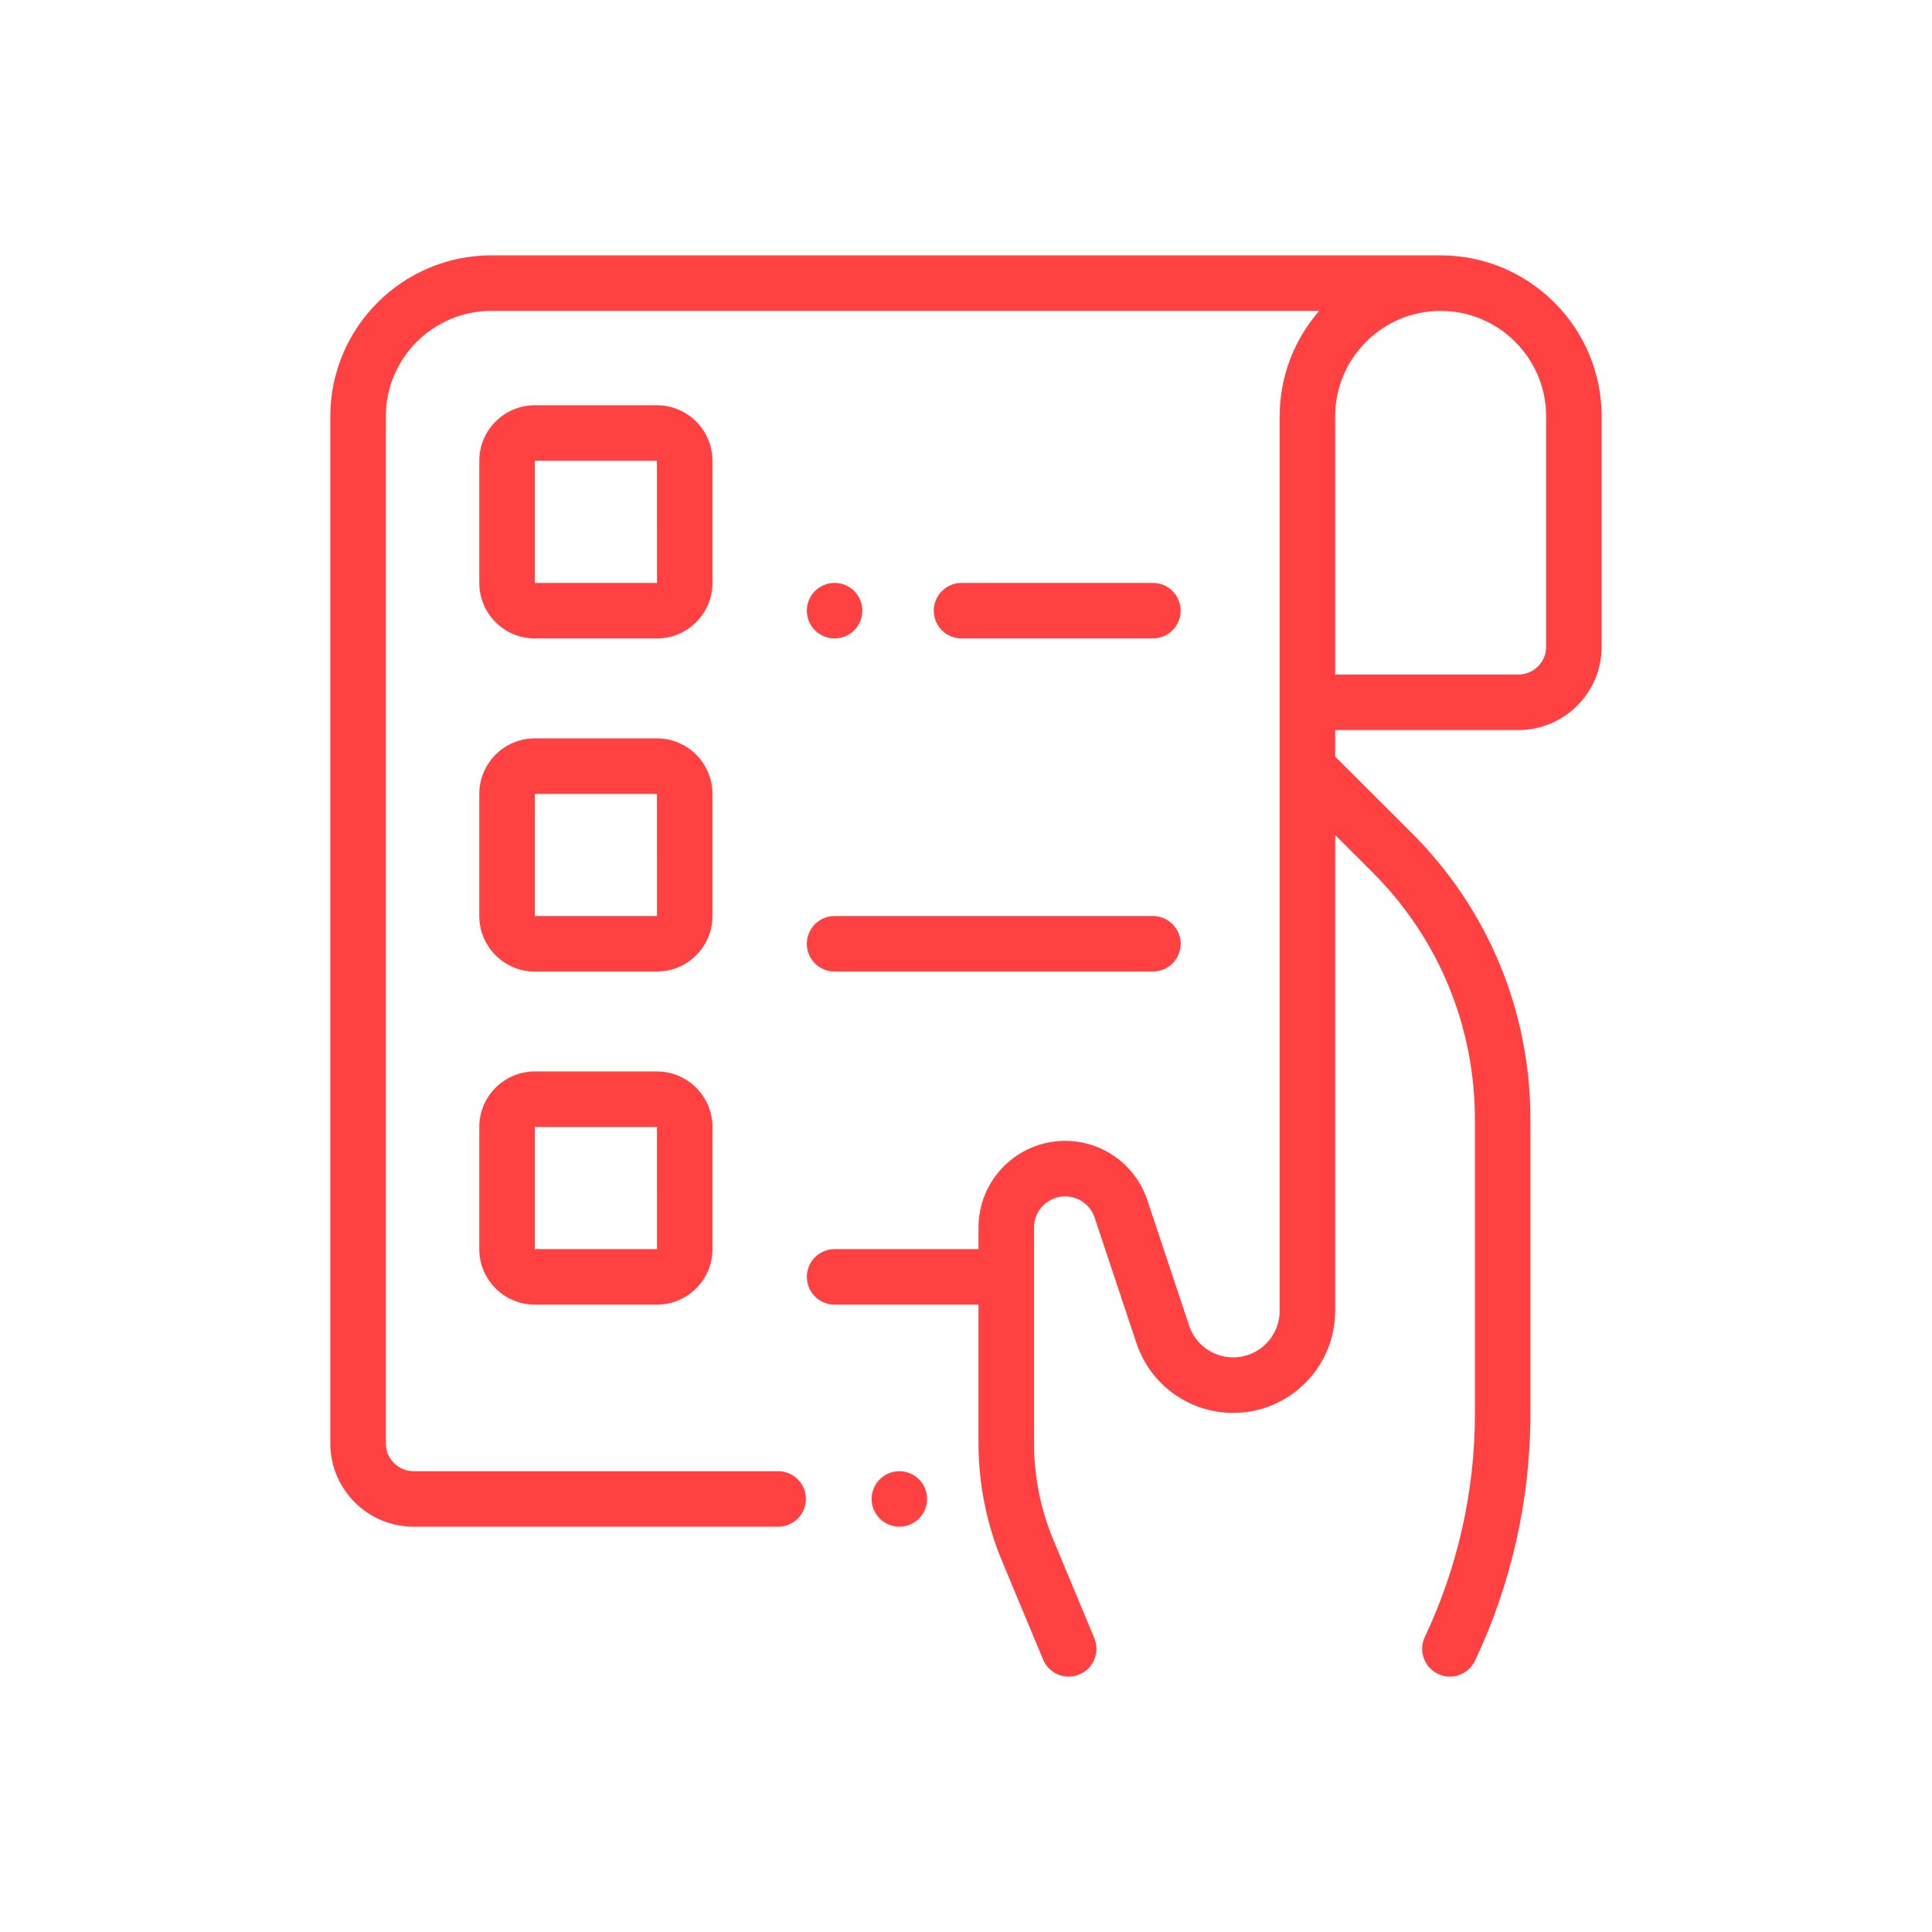 <?xml version="1.0" encoding="UTF-8"?> <svg xmlns="http://www.w3.org/2000/svg" width="696" height="696" viewBox="0 0 696 696" fill="none"> <path d="M518.996 92H177C145.02 92 119 118.02 119 150V519.996C119 536.539 132.457 549.996 149 549.996H280.332C285.855 549.996 290.332 545.52 290.332 539.996C290.332 534.473 285.855 529.996 280.332 529.996H149C143.484 529.996 139 525.512 139 519.996V150C139 129.047 156.047 112 177 112H475.234C466.379 122.188 460.996 135.473 460.996 150V472.266C460.996 481.492 453.492 488.996 444.266 488.996C437.055 488.996 430.676 484.398 428.391 477.559L413.32 432.34C409.066 419.574 397.164 411 383.711 411C366.5 411 352.5 425 352.5 442.207V449.996H300.668C295.145 449.996 290.668 454.477 290.668 459.996C290.668 465.52 295.145 469.996 300.668 469.996H352.5V519.746C352.5 534.512 355.379 548.91 361.059 562.535L375.77 597.844C377.371 601.684 381.086 604 385.004 604C386.285 604 387.59 603.754 388.844 603.23C393.945 601.105 396.355 595.25 394.23 590.152L379.52 554.844C374.863 543.668 372.5 531.859 372.5 519.75V442.211C372.5 436.027 377.527 431 383.711 431C388.543 431 392.82 434.078 394.348 438.664L409.418 483.883C414.426 498.902 428.43 508.996 444.266 508.996C464.52 508.996 480.996 492.52 480.996 472.266V300.816L494.359 314.152C518.203 337.949 531.332 369.609 531.332 403.293V509.594C531.332 537.129 525.094 564.832 513.297 589.711C510.93 594.699 513.059 600.664 518.047 603.031C523.035 605.398 529 603.273 531.367 598.281C544.426 570.742 551.332 540.074 551.332 509.594V403.293C551.332 364.258 536.117 327.574 508.488 299.996L480.996 272.555V263H546.996C563.539 263 576.996 249.543 576.996 233V150C576.996 118.02 550.98 92 518.996 92ZM556.996 233C556.996 238.512 552.512 243 546.996 243H480.996V150C480.996 129.047 498.043 112 518.996 112C539.949 112 556.996 129.047 556.996 150V233Z" fill="#FF4142"></path> <path d="M324 529.996C321.367 529.996 318.789 531.066 316.93 532.926C315.07 534.789 314 537.367 314 539.996C314 542.629 315.07 545.207 316.93 547.066C318.789 548.926 321.367 549.996 324 549.996C326.629 549.996 329.207 548.926 331.07 547.066C332.93 545.207 334 542.629 334 539.996C334 537.367 332.93 534.789 331.07 532.926C329.207 531.066 326.629 529.996 324 529.996Z" fill="#FF4142"></path> <path d="M256.668 166C256.668 154.973 247.695 146 236.668 146H192.668C181.637 146 172.668 154.973 172.668 166V210C172.668 221.027 181.637 230 192.668 230H236.668C247.695 230 256.668 221.027 256.668 210V166ZM236.668 210H192.668V166H236.668L236.68 210C236.68 210 236.676 210 236.668 210Z" fill="#FF4142"></path> <path d="M256.668 286C256.668 274.973 247.695 266 236.668 266H192.668C181.637 266 172.668 274.973 172.668 286V330C172.668 341.027 181.637 350 192.668 350H236.668C247.695 350 256.668 341.027 256.668 330V286ZM236.668 330H192.668V286H236.668L236.68 330C236.68 330 236.676 330 236.668 330Z" fill="#FF4142"></path> <path d="M236.668 386H192.668C181.637 386 172.668 394.969 172.668 406V449.996C172.668 461.027 181.637 469.996 192.668 469.996H236.668C247.695 469.996 256.668 461.027 256.668 449.996V406C256.668 394.969 247.695 386 236.668 386ZM236.668 449.996H192.668V406H236.668L236.68 449.996C236.68 449.996 236.676 449.996 236.668 449.996Z" fill="#FF4142"></path> <path d="M415.332 230C420.855 230 425.332 225.523 425.332 220C425.332 214.477 420.855 210 415.332 210H346.395C340.871 210 336.395 214.477 336.395 220C336.395 225.523 340.871 230 346.395 230H415.332Z" fill="#FF4142"></path> <path d="M300.668 230C303.301 230 305.879 228.93 307.738 227.07C309.598 225.211 310.668 222.629 310.668 220C310.668 217.371 309.598 214.789 307.738 212.93C305.879 211.07 303.301 210 300.668 210C298.027 210 295.457 211.07 293.598 212.93C291.73 214.789 290.668 217.371 290.668 220C290.668 222.629 291.73 225.211 293.598 227.07C295.457 228.93 298.027 230 300.668 230Z" fill="#FF4142"></path> <path d="M300.664 350H415.332C420.855 350 425.332 345.523 425.332 340C425.332 334.477 420.855 330 415.332 330H300.664C295.145 330 290.664 334.477 290.664 340C290.664 345.523 295.145 350 300.664 350Z" fill="#FF4142"></path> </svg> 